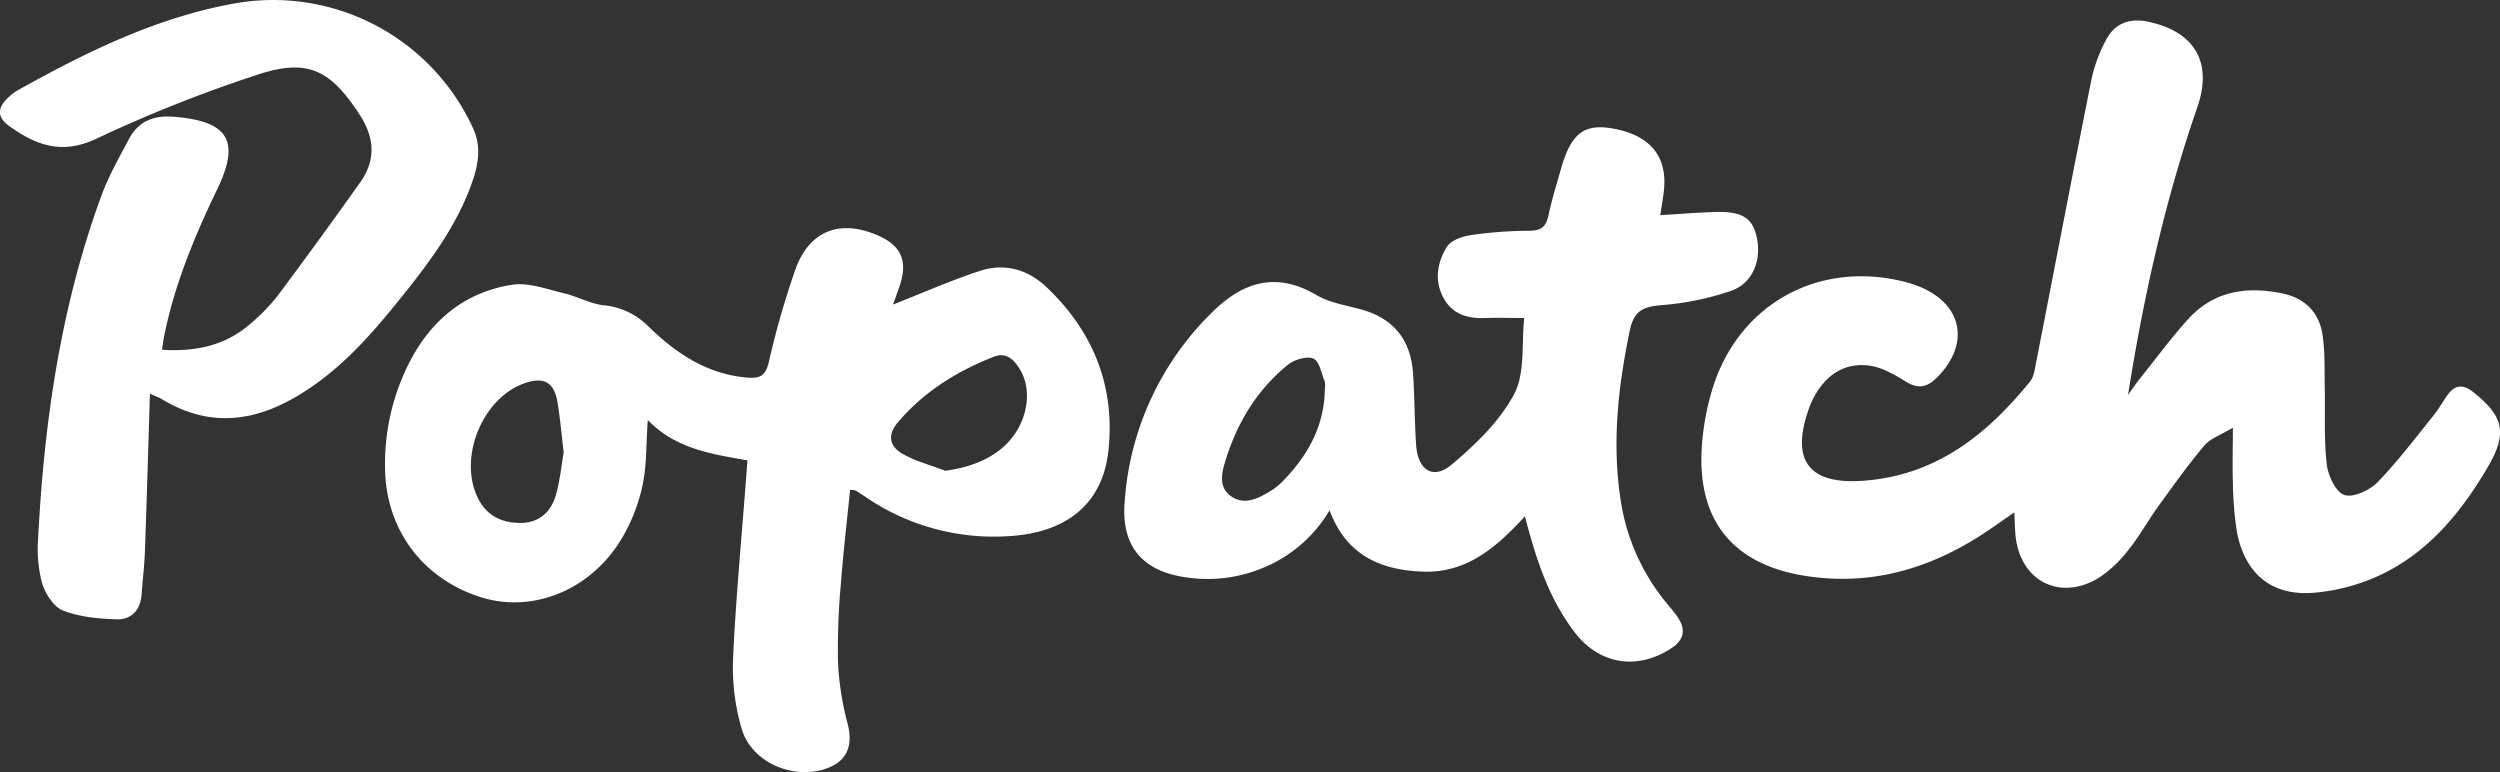 <svg xmlns="http://www.w3.org/2000/svg" viewBox="0 0 743.49 229.62"><rect x="0" y="0" width="743.49" height="229.62" fill="#333333" stroke="none"/><defs><style>.cls-1{fill:#fff;}</style></defs><g id="Calque_2" data-name="Calque 2"><g id="Calque_1-2" data-name="Calque 1"><path class="cls-1" d="M632.87,117.42c1.24-1.69,2.42-3.44,3.73-5.07,4.67-5.85,9.13-11.9,14.15-17.44,7.59-8.38,17.37-9.85,28-7.65,6.58,1.37,10.84,5.49,11.91,12,.85,5.2.59,10.58.71,15.89.17,7.64-.27,15.35.59,22.91.38,3.36,2.66,8.24,5.23,9.14s7.52-1.37,9.87-3.78c6-6.16,11.22-13.12,16.65-19.84,1.57-1.94,2.77-4.16,4.24-6.19,2.2-3,4.56-3.18,7.57-.79,9.34,7.43,10.2,12.41,4.11,22.7-7.79,13.15-17.32,24.73-31.25,31.47A58.1,58.1,0,0,1,688,176.29c-12.59,1-20.48-5.83-22.79-18.32a105.52,105.52,0,0,1-1.16-14.9c-.19-4.63,0-9.27,0-15.88-3.68,2.23-6.75,3.23-8.5,5.32-4.92,5.85-9.37,12.1-13.85,18.3-3,4.19-5.51,8.78-8.76,12.77a35.67,35.67,0,0,1-9,8.41c-11.58,6.85-23.25.62-24.53-12.77-.2-2.07-.22-4.16-.36-6.86-4,2.78-7.49,5.32-11.11,7.57-15.52,9.64-32.21,14.17-50.56,11.41C515.57,168.08,504.7,155,506.11,133a76.37,76.37,0,0,1,3.1-17.15c7.72-25.4,31.63-38.61,57.39-32a33.61,33.61,0,0,1,3.8,1.22c13.26,5.17,15.69,17.14,5.62,27.24-2.89,2.9-5.59,3.45-9.27,1.16-3.33-2.06-7-4.21-10.78-4.73-7.59-1-13.05,2.87-16.59,9.52a22.8,22.8,0,0,0-1.4,3.2c-5.56,15.59,0,22.75,16.37,21.5,21.48-1.62,36.63-13.72,49.48-29.63,1-1.31,1.29-3.38,1.63-5.15,5.53-28.27,10.93-56.57,16.59-84.82a44.22,44.22,0,0,1,4.37-11.63c2.52-4.79,6.94-6.4,12.29-5.3,13.87,2.87,19.43,12,14.77,25.45C643.87,59.64,637.5,88.19,632.87,117.42Z"/><path class="cls-1" d="M265.58,90.57c8.85-3.47,17.19-7.17,25.81-10,7.33-2.4,14.24-.5,19.88,4.86C325.2,98.65,331.68,115,329.64,134c-1.66,15.56-12.08,24.25-29.07,25.41a67.66,67.66,0,0,1-43.08-11.56c-1-.65-1.93-1.31-2.92-1.91a6.89,6.89,0,0,0-1.76-.27c-.92,9.23-2,18.4-2.71,27.61a218.06,218.06,0,0,0-.88,24,88.37,88.37,0,0,0,2.89,18.08c1.7,6.81-.42,11.42-7.15,13.46-9.72,2.93-21.52-2.35-24.36-12A64.48,64.48,0,0,1,218,196.2c.8-17.95,2.52-35.86,3.87-53.78.13-1.65.25-3.3.42-5.51-10.67-1.87-21.44-3.45-29.64-12-.53,7.18-.27,13.72-1.66,19.89a52.46,52.46,0,0,1-6.76,16.45c-9.41,14.65-26.13,21-41,16.42-17.59-5.44-28.7-20.36-28.72-38.92a66.19,66.19,0,0,1,7.88-32.18c6.52-12,16.48-19.81,29.93-21.88,4.88-.76,10.27,1.32,15.34,2.51,4,.93,7.73,3.07,11.73,3.58a21.51,21.51,0,0,1,13.22,6.07c8.21,8.06,17.43,14.37,29.47,15.43,3.86.34,5.57-.45,6.55-4.53a249.48,249.48,0,0,1,8-27.82c4.2-11.49,13.41-14.82,24.6-9.84,6.59,2.93,8.63,7.22,6.6,14.07C267.16,86.34,266.31,88.48,265.58,90.57Zm-97.94,44c-.66-5.49-1.06-10.29-1.85-15-1-5.89-4-7.54-9.54-5.68-12.74,4.25-20.13,22.27-14.07,34.35,2.61,5.19,7.15,7.31,12.66,7.28s9.06-3.29,10.5-8.36C166.54,142.83,167,138.34,167.64,134.54ZM281.08,140c7.15-.9,13.63-3.42,18.07-7.78,6.32-6.22,8.14-15.85,4.16-22.39-1.76-2.88-4.05-5.2-7.76-3.74-11,4.33-20.85,10.43-28.55,19.55-3,3.51-2.67,6.94,1.34,9.28S276.81,138.3,281.08,140Z"/><path class="cls-1" d="M453.51,153.54C444.86,163,436,170.48,423.13,170c-12.56-.46-22.76-4.87-27.72-18.24A41,41,0,0,1,375,169.13a42.74,42.74,0,0,1-22.08,2.6c-13-1.77-19.42-9.11-18.47-22.14A87,87,0,0,1,360.26,93.1c8.19-8.22,18.25-13,31.15-5.4,3.92,2.3,8.78,3.08,13.27,4.29,9.77,2.65,14.86,9.11,15.55,19,.49,7.14.43,14.32.93,21.46.52,7.38,5.06,10.33,10.52,5.75,7.14-6,14.35-12.93,18.62-21,3.31-6.27,2.16-14.89,3-22.62-4.08,0-7.85-.14-11.62,0-5.22.22-9.71-1.13-12.34-5.89-2.85-5.16-1.94-10.6.93-15.24,1.21-2,4.59-3.15,7.16-3.53a123.89,123.89,0,0,1,17.43-1.29c3.57,0,5-1.36,5.67-4.69,1-4.72,2.46-9.35,3.78-14,3-10.41,6.93-13.33,15.76-11.64,10.79,2.06,15.86,8.34,14.77,18.36-.25,2.28-.66,4.54-1.08,7.33,5.62-.34,10.71-.75,15.81-.93,8.12-.3,11.31,1.47,12.71,6.81,1.84,7-.79,14.3-7.47,16.63A84.72,84.72,0,0,1,494,90.76c-5.43.44-8.1,1.74-9.31,7.55-3.48,16.78-5.35,33.52-2.69,50.57A62.62,62.62,0,0,0,495.1,178.7c1.34,1.69,2.82,3.3,4,5.1,2.35,3.58,1.61,6.59-2,8.95-10.12,6.67-21.38,4.92-28.75-4.64C460.7,178.15,456.84,166.46,453.51,153.54Zm-59.51-38a5.39,5.39,0,0,0,0-2c-1-2.44-1.58-6.08-3.39-6.89s-5.64.24-7.53,1.77c-9,7.3-14.9,16.82-18.39,27.81-1.2,3.78-2.57,8.22,1.12,11.12,4,3.11,8.21,1,12-1.3a18.46,18.46,0,0,0,3.51-2.77C388.9,135.59,393.93,126.69,394,115.52Z"/><path class="cls-1" d="M44.59,117.08c-.51,16.28-.94,31.57-1.49,46.86-.16,4.32-.68,8.63-1,12.94-.35,4.57-3.07,7.43-7.34,7.3-5.38-.15-11-.67-16-2.6-2.8-1.1-5.3-5-6.26-8.21A40,40,0,0,1,11.35,160c1.79-34.76,6.77-69,18.81-101.82,2.17-5.9,5.34-11.45,8.3-17,2.73-5.13,7.29-6.91,13-6.47,16.33,1.24,20.18,7,13.12,21.61-6.83,14.18-12.77,28.56-15.84,44-.22,1.11-.33,2.24-.54,3.71,9.94.61,18.82-1.22,26.26-7.74a55.55,55.55,0,0,0,8-8.19Q95,71.33,107.15,54.19c4.68-6.59,4.26-13.2-.14-20-8.79-13.59-15.63-17-31-11.79A417.59,417.59,0,0,0,28.73,41.22c-10.22,4.88-17.93,2-25.84-3.62-3.81-2.7-3.77-5.48-.38-8.66a14.2,14.2,0,0,1,2.78-2.1C25.57,15.53,46.31,5.3,69.43,1.08a65.4,65.4,0,0,1,71.23,37c2.53,5.41,1.62,10.75-.21,16-4.22,12.16-11.65,22.44-19.53,32.38-10,12.55-20.3,24.76-34.75,32.58-12.92,7-25.69,7.35-38.37-.55C47.26,118.21,46.65,118,44.59,117.08Z"/></g></g></svg>